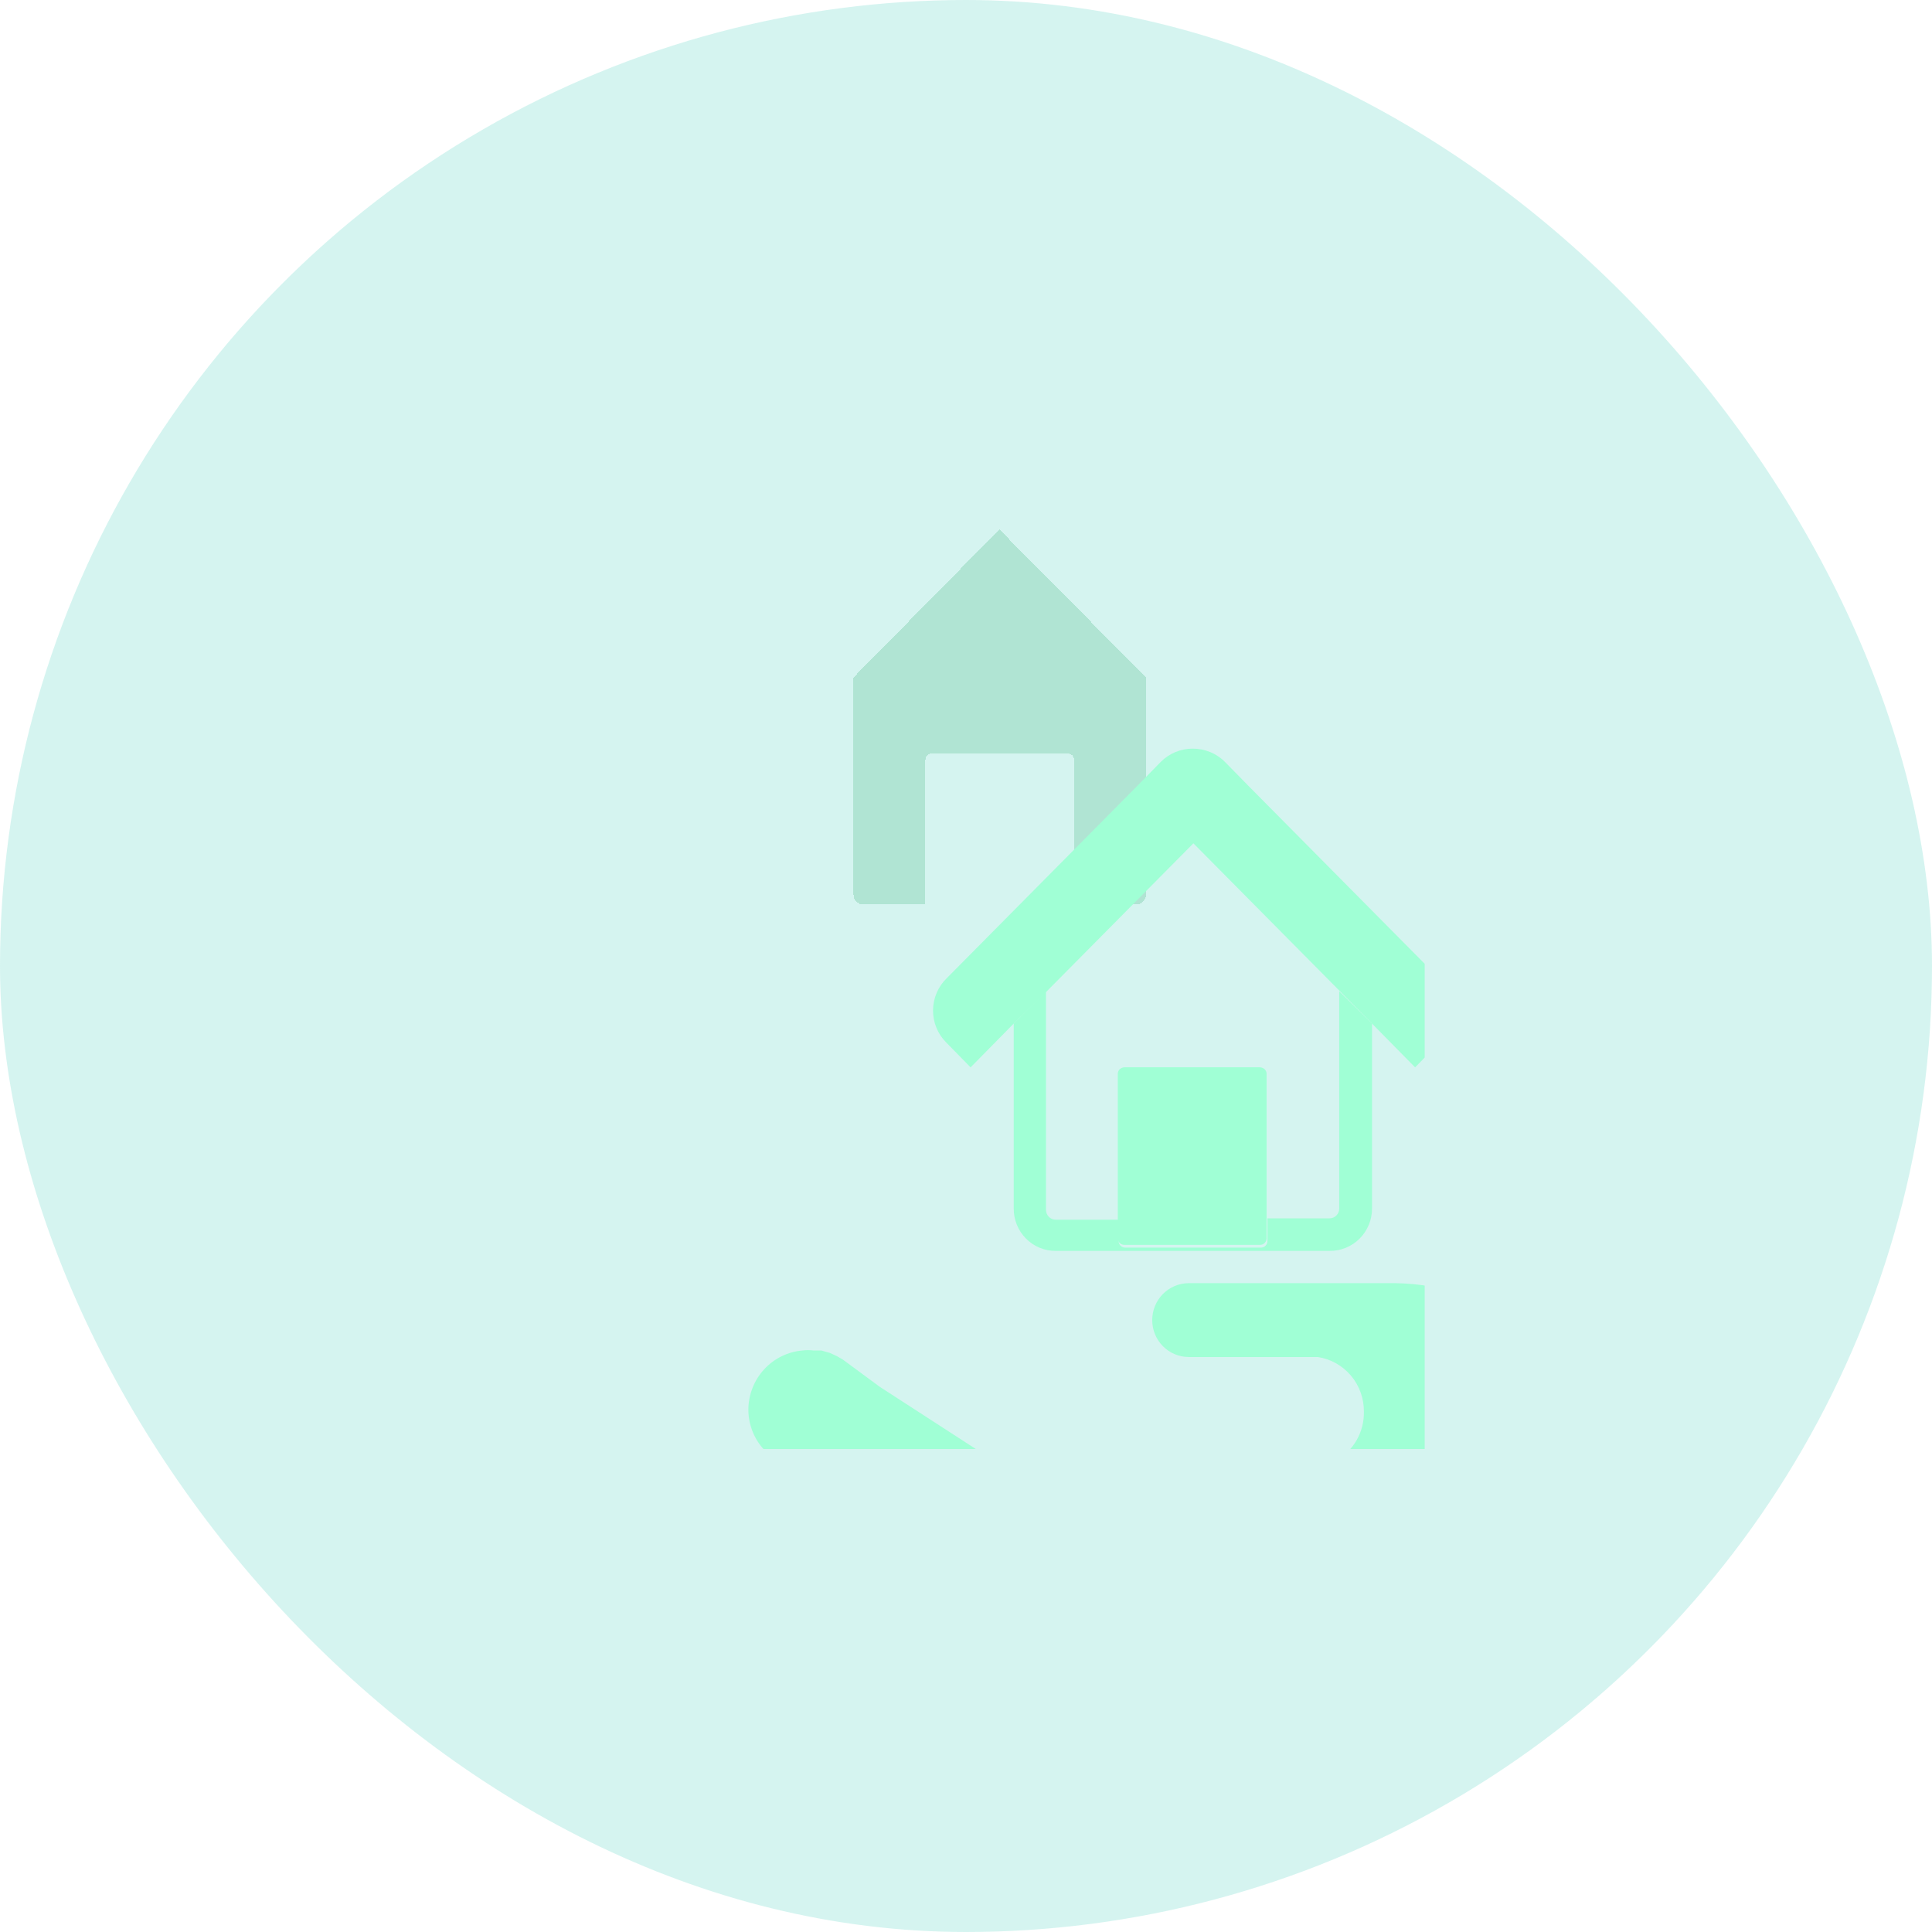 <svg width="80" height="80" viewBox="0 0 80 80" fill="none" xmlns="http://www.w3.org/2000/svg">
<g clip-path="url(#clip0_89_6392)">
<circle opacity="0.2" cx="40" cy="40" r="40" fill="#30CBB8"/>
<g clip-path="url(#clip1_89_6392)">
<g filter="url(#filter0_dii_89_6392)">
<path d="M58.988 47.298C56.171 47.298 54.443 45.565 52.378 44.104C50.769 42.85 48.799 42.158 46.766 42.133C45.644 42.133 44.746 42.133 43.961 42.133H38.226C37.824 42.133 37.438 42.294 37.154 42.581C36.87 42.867 36.711 43.257 36.711 43.662C36.711 44.068 36.87 44.457 37.154 44.743C37.438 45.03 37.824 45.191 38.226 45.191H43.568C44.103 45.273 44.591 45.548 44.942 45.964C45.292 46.38 45.482 46.911 45.476 47.457C45.483 47.862 45.383 48.262 45.186 48.614C44.989 48.967 44.701 49.26 44.353 49.462L42.255 50.029C41.548 50.199 40.874 50.38 40.246 50.561H40.111C37.754 51.195 35.207 51.875 34.747 51.977C34.468 52.005 34.188 51.986 33.916 51.92L25.431 46.426L23.894 45.293L23.658 45.157L23.366 45.022L23.007 44.92H22.682C22.533 44.902 22.382 44.902 22.233 44.92C21.623 44.971 21.055 45.25 20.64 45.703C20.224 46.156 19.992 46.749 19.988 47.367C19.988 47.692 20.053 48.014 20.178 48.313C20.303 48.613 20.487 48.884 20.718 49.111C20.894 49.286 21.095 49.435 21.313 49.553L21.896 49.972L35.207 59.76L35.364 59.828C35.67 59.936 35.993 59.994 36.318 59.997C36.51 59.995 36.701 59.977 36.89 59.941H36.958C41.447 58.808 50.751 56.406 55.105 55.319L55.419 55.206C56.585 54.877 57.781 54.672 58.988 54.594V53.982V47.298Z" fill="#A0FFD5"/>
</g>
<g filter="url(#filter1_dii_89_6392)">
<path d="M44.049 39.453C44.157 39.453 44.259 39.41 44.335 39.333C44.411 39.257 44.453 39.153 44.453 39.045V30.05L38.382 23.922L32.344 30.05V39.045C32.344 39.153 32.386 39.257 32.462 39.333C32.538 39.41 32.641 39.453 32.748 39.453H35.318V33.483C35.316 33.445 35.322 33.408 35.336 33.373C35.349 33.337 35.37 33.306 35.396 33.279C35.449 33.232 35.517 33.204 35.587 33.2H41.199C41.273 33.202 41.344 33.23 41.401 33.279C41.427 33.306 41.448 33.337 41.461 33.373C41.475 33.408 41.481 33.445 41.479 33.483V39.453H44.049Z" fill="#57C091" fill-opacity="0.3" shape-rendering="crispEdges"/>
</g>
<g filter="url(#filter2_dii_89_6392)">
<path d="M30.977 31.384V39.041C30.975 39.273 31.019 39.502 31.106 39.715C31.193 39.929 31.321 40.123 31.483 40.286C31.645 40.45 31.837 40.579 32.049 40.667C32.26 40.755 32.487 40.799 32.716 40.797H44.051C44.282 40.8 44.51 40.757 44.724 40.67C44.938 40.583 45.132 40.455 45.296 40.291C45.46 40.128 45.59 39.933 45.679 39.719C45.768 39.504 45.813 39.274 45.813 39.041V31.384L44.455 30.047V39.041C44.455 39.15 44.413 39.253 44.337 39.33C44.261 39.406 44.159 39.449 44.051 39.449H41.481V40.39C41.482 40.425 41.475 40.461 41.462 40.494C41.448 40.527 41.428 40.557 41.403 40.582C41.376 40.609 41.345 40.63 41.31 40.643C41.275 40.657 41.238 40.663 41.201 40.661H35.589C35.518 40.661 35.449 40.633 35.399 40.582C35.348 40.531 35.32 40.462 35.32 40.39V39.506H32.716C32.609 39.506 32.506 39.463 32.431 39.386C32.355 39.31 32.312 39.206 32.312 39.098V30.047L30.977 31.384Z" fill="#A0FFD5"/>
</g>
<g filter="url(#filter3_dii_89_6392)">
<path d="M28.18 32.167L29.19 33.197L30.975 31.385L32.344 30.048L38.416 23.92L44.487 30.048L45.812 31.385L47.596 33.197L48.606 32.167C48.779 31.994 48.916 31.788 49.01 31.562C49.103 31.335 49.151 31.092 49.151 30.847C49.151 30.601 49.103 30.358 49.01 30.132C48.916 29.905 48.779 29.7 48.606 29.527L40.75 21.597L39.74 20.567C39.563 20.385 39.351 20.241 39.118 20.144C38.885 20.047 38.634 19.998 38.382 20C37.89 19.999 37.418 20.195 37.069 20.544L36.059 21.575L28.203 29.505C28.025 29.676 27.883 29.882 27.786 30.11C27.688 30.337 27.637 30.583 27.635 30.831C27.633 31.079 27.68 31.325 27.774 31.554C27.867 31.784 28.006 31.992 28.18 32.167Z" fill="#A0FFD5"/>
</g>
<g filter="url(#filter4_dii_89_6392)">
<path d="M35.555 33.195C35.484 33.199 35.417 33.227 35.364 33.275C35.338 33.301 35.317 33.333 35.303 33.368C35.29 33.403 35.284 33.441 35.285 33.478V40.276C35.285 40.348 35.314 40.417 35.364 40.468C35.415 40.519 35.483 40.547 35.555 40.547H41.166C41.203 40.549 41.241 40.543 41.276 40.529C41.31 40.516 41.342 40.495 41.368 40.468C41.394 40.443 41.414 40.413 41.428 40.38C41.441 40.347 41.448 40.311 41.447 40.276V33.478C41.449 33.441 41.442 33.403 41.429 33.368C41.415 33.333 41.395 33.301 41.368 33.275C41.312 33.226 41.241 33.198 41.166 33.195H35.555Z" fill="#A0FFD5"/>
</g>
</g>
</g>
<defs>
<filter id="filter0_dii_89_6392" x="10.988" y="33.133" width="63" height="42.867" filterUnits="userSpaceOnUse" color-interpolation-filters="sRGB">
<feFlood flood-opacity="0" result="BackgroundImageFix"/>
<feColorMatrix in="SourceAlpha" type="matrix" values="0 0 0 0 0 0 0 0 0 0 0 0 0 0 0 0 0 0 127 0" result="hardAlpha"/>
<feOffset dx="6" dy="6"/>
<feGaussianBlur stdDeviation="4"/>
<feComposite in2="hardAlpha" operator="out"/>
<feColorMatrix type="matrix" values="0 0 0 0 0.024 0 0 0 0 0.478 0 0 0 0 0.275 0 0 0 0.3 0"/>
<feBlend mode="normal" in2="BackgroundImageFix" result="effect1_dropShadow_89_6392"/>
<feBlend mode="normal" in="SourceGraphic" in2="effect1_dropShadow_89_6392" result="shape"/>
<feColorMatrix in="SourceAlpha" type="matrix" values="0 0 0 0 0 0 0 0 0 0 0 0 0 0 0 0 0 0 127 0" result="hardAlpha"/>
<feOffset dx="-10" dy="-11"/>
<feGaussianBlur stdDeviation="4.5"/>
<feComposite in2="hardAlpha" operator="arithmetic" k2="-1" k3="1"/>
<feColorMatrix type="matrix" values="0 0 0 0 0.024 0 0 0 0 0.478 0 0 0 0 0.275 0 0 0 0.5 0"/>
<feBlend mode="normal" in2="shape" result="effect2_innerShadow_89_6392"/>
<feColorMatrix in="SourceAlpha" type="matrix" values="0 0 0 0 0 0 0 0 0 0 0 0 0 0 0 0 0 0 127 0" result="hardAlpha"/>
<feOffset dx="15" dy="16"/>
<feGaussianBlur stdDeviation="9.5"/>
<feComposite in2="hardAlpha" operator="arithmetic" k2="-1" k3="1"/>
<feColorMatrix type="matrix" values="0 0 0 0 0.024 0 0 0 0 0.478 0 0 0 0 0.275 0 0 0 0.4 0"/>
<feBlend mode="normal" in2="effect2_innerShadow_89_6392" result="effect3_innerShadow_89_6392"/>
</filter>
<filter id="filter1_dii_89_6392" x="30.344" y="15.922" width="28.109" height="37.531" filterUnits="userSpaceOnUse" color-interpolation-filters="sRGB">
<feFlood flood-opacity="0" result="BackgroundImageFix"/>
<feColorMatrix in="SourceAlpha" type="matrix" values="0 0 0 0 0 0 0 0 0 0 0 0 0 0 0 0 0 0 127 0" result="hardAlpha"/>
<feOffset dx="6" dy="6"/>
<feGaussianBlur stdDeviation="4"/>
<feComposite in2="hardAlpha" operator="out"/>
<feColorMatrix type="matrix" values="0 0 0 0 0.298 0 0 0 0 0.631 0 0 0 0 0.482 0 0 0 0.4 0"/>
<feBlend mode="normal" in2="BackgroundImageFix" result="effect1_dropShadow_89_6392"/>
<feBlend mode="normal" in="SourceGraphic" in2="effect1_dropShadow_89_6392" result="shape"/>
<feColorMatrix in="SourceAlpha" type="matrix" values="0 0 0 0 0 0 0 0 0 0 0 0 0 0 0 0 0 0 127 0" result="hardAlpha"/>
<feOffset dx="-1" dy="-13"/>
<feGaussianBlur stdDeviation="4"/>
<feComposite in2="hardAlpha" operator="arithmetic" k2="-1" k3="1"/>
<feColorMatrix type="matrix" values="0 0 0 0 0.294 0 0 0 0 0.647 0 0 0 0 0.49 0 0 0 1 0"/>
<feBlend mode="normal" in2="shape" result="effect2_innerShadow_89_6392"/>
<feColorMatrix in="SourceAlpha" type="matrix" values="0 0 0 0 0 0 0 0 0 0 0 0 0 0 0 0 0 0 127 0" result="hardAlpha"/>
<feOffset dx="-2" dy="5"/>
<feGaussianBlur stdDeviation="6.5"/>
<feComposite in2="hardAlpha" operator="arithmetic" k2="-1" k3="1"/>
<feColorMatrix type="matrix" values="0 0 0 0 0 0 0 0 0 0.317 0 0 0 0 0.175 0 0 0 1 0"/>
<feBlend mode="normal" in2="effect2_innerShadow_89_6392" result="effect3_innerShadow_89_6392"/>
</filter>
<filter id="filter2_dii_89_6392" x="21.977" y="21.047" width="38.836" height="35.75" filterUnits="userSpaceOnUse" color-interpolation-filters="sRGB">
<feFlood flood-opacity="0" result="BackgroundImageFix"/>
<feColorMatrix in="SourceAlpha" type="matrix" values="0 0 0 0 0 0 0 0 0 0 0 0 0 0 0 0 0 0 127 0" result="hardAlpha"/>
<feOffset dx="6" dy="6"/>
<feGaussianBlur stdDeviation="4"/>
<feComposite in2="hardAlpha" operator="out"/>
<feColorMatrix type="matrix" values="0 0 0 0 0.024 0 0 0 0 0.478 0 0 0 0 0.275 0 0 0 0.3 0"/>
<feBlend mode="normal" in2="BackgroundImageFix" result="effect1_dropShadow_89_6392"/>
<feBlend mode="normal" in="SourceGraphic" in2="effect1_dropShadow_89_6392" result="shape"/>
<feColorMatrix in="SourceAlpha" type="matrix" values="0 0 0 0 0 0 0 0 0 0 0 0 0 0 0 0 0 0 127 0" result="hardAlpha"/>
<feOffset dx="-10" dy="-11"/>
<feGaussianBlur stdDeviation="4.5"/>
<feComposite in2="hardAlpha" operator="arithmetic" k2="-1" k3="1"/>
<feColorMatrix type="matrix" values="0 0 0 0 0.024 0 0 0 0 0.478 0 0 0 0 0.275 0 0 0 0.5 0"/>
<feBlend mode="normal" in2="shape" result="effect2_innerShadow_89_6392"/>
<feColorMatrix in="SourceAlpha" type="matrix" values="0 0 0 0 0 0 0 0 0 0 0 0 0 0 0 0 0 0 127 0" result="hardAlpha"/>
<feOffset dx="15" dy="16"/>
<feGaussianBlur stdDeviation="9.5"/>
<feComposite in2="hardAlpha" operator="arithmetic" k2="-1" k3="1"/>
<feColorMatrix type="matrix" values="0 0 0 0 0.024 0 0 0 0 0.478 0 0 0 0 0.275 0 0 0 0.4 0"/>
<feBlend mode="normal" in2="effect2_innerShadow_89_6392" result="effect3_innerShadow_89_6392"/>
</filter>
<filter id="filter3_dii_89_6392" x="18.635" y="11" width="45.516" height="38.195" filterUnits="userSpaceOnUse" color-interpolation-filters="sRGB">
<feFlood flood-opacity="0" result="BackgroundImageFix"/>
<feColorMatrix in="SourceAlpha" type="matrix" values="0 0 0 0 0 0 0 0 0 0 0 0 0 0 0 0 0 0 127 0" result="hardAlpha"/>
<feOffset dx="6" dy="6"/>
<feGaussianBlur stdDeviation="4"/>
<feComposite in2="hardAlpha" operator="out"/>
<feColorMatrix type="matrix" values="0 0 0 0 0.024 0 0 0 0 0.478 0 0 0 0 0.275 0 0 0 0.3 0"/>
<feBlend mode="normal" in2="BackgroundImageFix" result="effect1_dropShadow_89_6392"/>
<feBlend mode="normal" in="SourceGraphic" in2="effect1_dropShadow_89_6392" result="shape"/>
<feColorMatrix in="SourceAlpha" type="matrix" values="0 0 0 0 0 0 0 0 0 0 0 0 0 0 0 0 0 0 127 0" result="hardAlpha"/>
<feOffset dx="-10" dy="-11"/>
<feGaussianBlur stdDeviation="4.5"/>
<feComposite in2="hardAlpha" operator="arithmetic" k2="-1" k3="1"/>
<feColorMatrix type="matrix" values="0 0 0 0 0.024 0 0 0 0 0.478 0 0 0 0 0.275 0 0 0 0.5 0"/>
<feBlend mode="normal" in2="shape" result="effect2_innerShadow_89_6392"/>
<feColorMatrix in="SourceAlpha" type="matrix" values="0 0 0 0 0 0 0 0 0 0 0 0 0 0 0 0 0 0 127 0" result="hardAlpha"/>
<feOffset dx="15" dy="16"/>
<feGaussianBlur stdDeviation="9.5"/>
<feComposite in2="hardAlpha" operator="arithmetic" k2="-1" k3="1"/>
<feColorMatrix type="matrix" values="0 0 0 0 0.024 0 0 0 0 0.478 0 0 0 0 0.275 0 0 0 0.4 0"/>
<feBlend mode="normal" in2="effect2_innerShadow_89_6392" result="effect3_innerShadow_89_6392"/>
</filter>
<filter id="filter4_dii_89_6392" x="26.285" y="24.195" width="30.162" height="32.352" filterUnits="userSpaceOnUse" color-interpolation-filters="sRGB">
<feFlood flood-opacity="0" result="BackgroundImageFix"/>
<feColorMatrix in="SourceAlpha" type="matrix" values="0 0 0 0 0 0 0 0 0 0 0 0 0 0 0 0 0 0 127 0" result="hardAlpha"/>
<feOffset dx="6" dy="6"/>
<feGaussianBlur stdDeviation="4"/>
<feComposite in2="hardAlpha" operator="out"/>
<feColorMatrix type="matrix" values="0 0 0 0 0.024 0 0 0 0 0.478 0 0 0 0 0.275 0 0 0 0.3 0"/>
<feBlend mode="normal" in2="BackgroundImageFix" result="effect1_dropShadow_89_6392"/>
<feBlend mode="normal" in="SourceGraphic" in2="effect1_dropShadow_89_6392" result="shape"/>
<feColorMatrix in="SourceAlpha" type="matrix" values="0 0 0 0 0 0 0 0 0 0 0 0 0 0 0 0 0 0 127 0" result="hardAlpha"/>
<feOffset dx="-10" dy="-11"/>
<feGaussianBlur stdDeviation="4.5"/>
<feComposite in2="hardAlpha" operator="arithmetic" k2="-1" k3="1"/>
<feColorMatrix type="matrix" values="0 0 0 0 0.024 0 0 0 0 0.478 0 0 0 0 0.275 0 0 0 0.5 0"/>
<feBlend mode="normal" in2="shape" result="effect2_innerShadow_89_6392"/>
<feColorMatrix in="SourceAlpha" type="matrix" values="0 0 0 0 0 0 0 0 0 0 0 0 0 0 0 0 0 0 127 0" result="hardAlpha"/>
<feOffset dx="15" dy="16"/>
<feGaussianBlur stdDeviation="9.5"/>
<feComposite in2="hardAlpha" operator="arithmetic" k2="-1" k3="1"/>
<feColorMatrix type="matrix" values="0 0 0 0 0.024 0 0 0 0 0.478 0 0 0 0 0.275 0 0 0 0.4 0"/>
<feBlend mode="normal" in2="effect2_innerShadow_89_6392" result="effect3_innerShadow_89_6392"/>
</filter>
<clipPath id="clip0_89_6392">
<rect width="80" height="80" rx="40" fill="white"/>
</clipPath>
<clipPath id="clip1_89_6392">
<rect width="39" height="40" fill="white" transform="translate(20 20)"/>
</clipPath>
</defs>
</svg>
